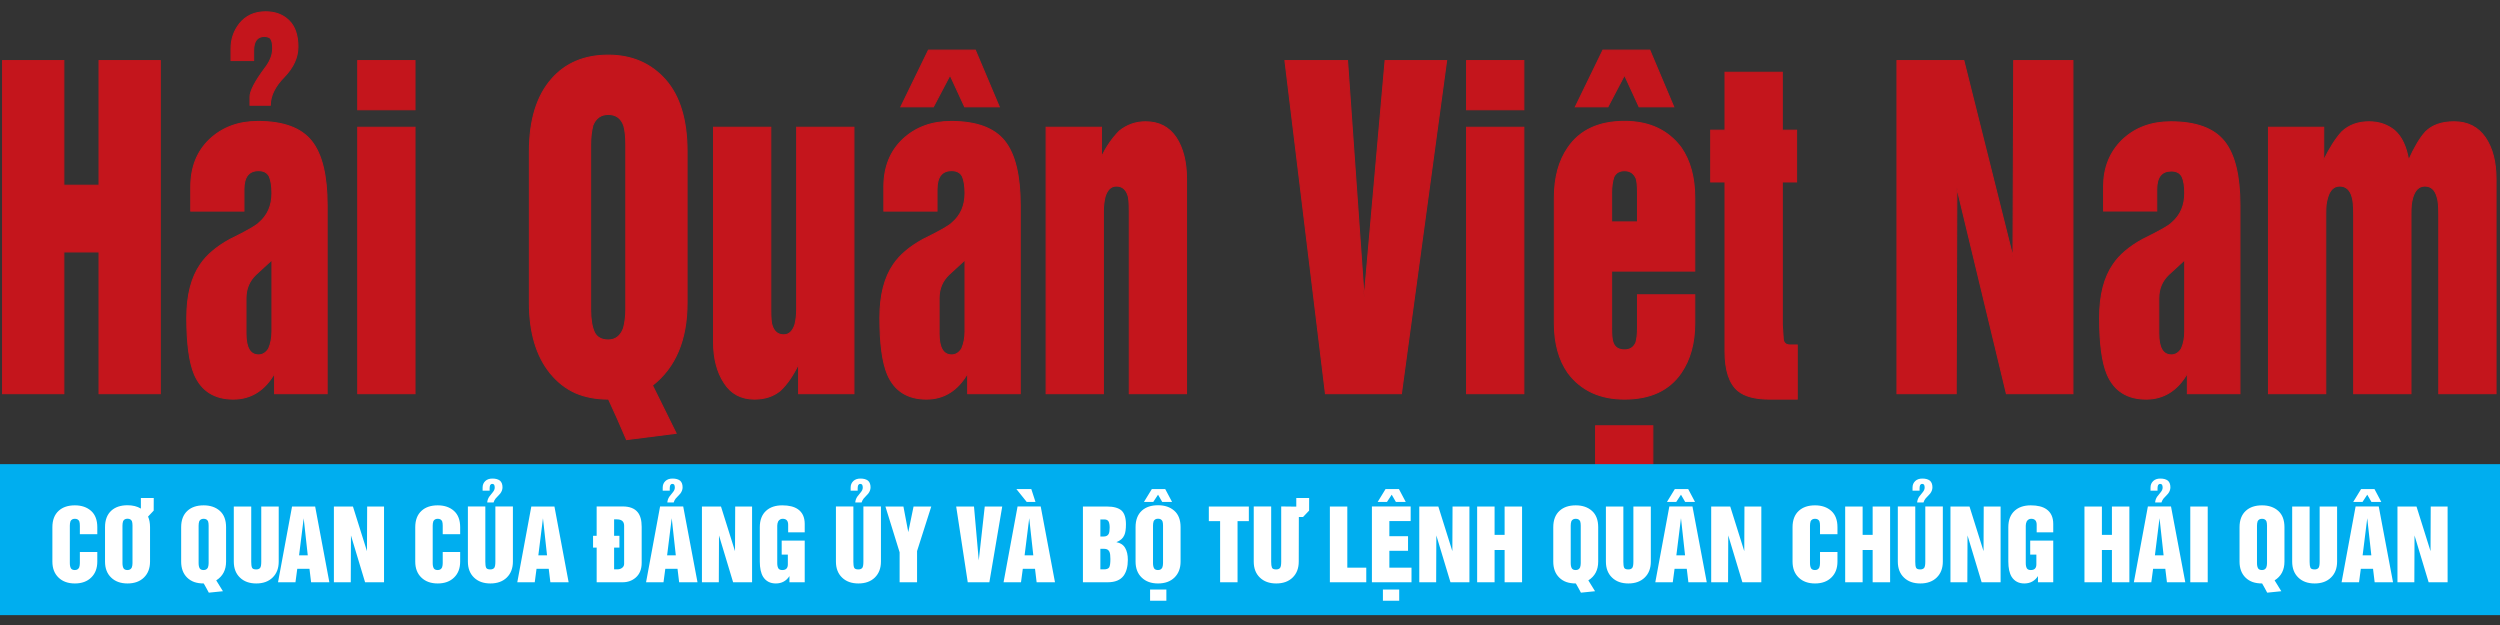 <svg width="212" height="53" viewBox="0 0 212 53" fill="none" xmlns="http://www.w3.org/2000/svg">
<rect x="0" y="0" width="212" height="53" fill="#333333" stroke="none"/>
<path d="M0.219 33.384V5.137H5.414V15.707H8.399V5.137H13.593V33.384H8.399V21.364H5.414V33.384H0.219Z" fill="#C4151C"/>
<path d="M0.219 33.384V5.137H5.414V15.707H8.399V5.137H13.593V33.384H8.399V21.364H5.414V33.384H0.219Z" stroke="#C4151C" stroke-width="0.088" stroke-miterlimit="2.613"/>
<path d="M21.199 8.925V8.218C21.199 7.723 21.631 6.898 22.496 5.737C22.684 5.5 22.838 5.238 22.952 4.959C23.063 4.692 23.12 4.406 23.121 4.117C23.121 3.734 23.074 3.475 22.976 3.327C22.924 3.192 22.746 3.109 22.44 3.086C21.82 3.086 21.509 3.486 21.509 4.288V5.136H19.591V4.117C19.591 3.333 19.826 2.638 20.297 2.025C20.842 1.342 21.584 1 22.52 1C23.333 1 23.996 1.247 24.499 1.742C25.007 2.237 25.265 2.98 25.265 3.97C25.265 4.865 24.88 5.713 24.108 6.515C23.319 7.316 22.924 8.118 22.924 8.925L21.199 8.925ZM23.061 22.035L21.706 23.279C21.143 23.814 20.86 24.486 20.86 25.288V28.293C20.86 29.495 21.218 30.096 21.928 30.096C22.27 30.096 22.553 29.919 22.779 29.572C22.966 29.141 23.061 28.658 23.061 28.116V22.035ZM27.742 33.384H23.286V31.651C22.445 33.113 21.274 33.843 19.788 33.843C18.191 33.843 17.091 33.148 16.489 31.763C16.056 30.744 15.84 29.141 15.84 26.955C15.84 25.04 16.226 23.532 16.997 22.418C17.537 21.623 18.374 20.916 19.502 20.297C20.936 19.596 21.758 19.124 21.965 18.889C22.694 18.276 23.061 17.439 23.061 16.379C23.061 15.784 22.985 15.312 22.84 14.964C22.67 14.634 22.365 14.47 21.928 14.47C21.101 14.47 20.686 15 20.686 16.061V17.899H16.178V15.842C16.178 14.175 16.714 12.832 17.781 11.818C18.858 10.805 20.221 10.298 21.876 10.298C24.02 10.298 25.533 10.852 26.421 11.966C27.3 13.067 27.742 14.882 27.742 17.41V33.384Z" fill="#C4151C"/>
<path d="M21.199 8.925V8.218C21.199 7.723 21.631 6.898 22.496 5.737C22.684 5.5 22.838 5.238 22.952 4.959C23.063 4.692 23.12 4.406 23.121 4.117C23.121 3.734 23.074 3.475 22.976 3.327C22.924 3.192 22.746 3.109 22.44 3.086C21.82 3.086 21.509 3.486 21.509 4.288V5.136H19.591V4.117C19.591 3.333 19.826 2.638 20.297 2.025C20.842 1.342 21.584 1 22.52 1C23.333 1 23.996 1.247 24.499 1.742C25.007 2.237 25.265 2.98 25.265 3.97C25.265 4.865 24.88 5.713 24.108 6.515C23.319 7.316 22.924 8.118 22.924 8.925L21.199 8.925ZM23.061 22.035L21.706 23.279C21.143 23.814 20.86 24.486 20.86 25.288V28.293C20.86 29.495 21.218 30.096 21.928 30.096C22.27 30.096 22.553 29.919 22.779 29.572C22.966 29.141 23.061 28.658 23.061 28.116V22.035ZM27.742 33.384H23.286V31.651C22.445 33.113 21.274 33.843 19.788 33.843C18.191 33.843 17.091 33.148 16.489 31.763C16.056 30.744 15.84 29.141 15.84 26.955C15.84 25.04 16.226 23.532 16.997 22.418C17.537 21.623 18.374 20.916 19.502 20.297C20.936 19.596 21.758 19.124 21.965 18.889C22.694 18.276 23.061 17.439 23.061 16.379C23.061 15.784 22.985 15.312 22.84 14.964C22.67 14.634 22.365 14.47 21.928 14.47C21.101 14.47 20.686 15 20.686 16.061V17.899H16.178V15.842C16.178 14.175 16.714 12.832 17.781 11.818C18.858 10.805 20.221 10.298 21.876 10.298C24.02 10.298 25.533 10.852 26.421 11.966C27.3 13.067 27.742 14.882 27.742 17.41V33.384Z" stroke="#C4151C" stroke-width="0.088" stroke-miterlimit="2.613"/>
<path d="M30.337 9.308V5.137H35.193V9.308H30.337ZM30.337 33.384V10.793H35.193V33.384H30.337Z" fill="#C4151C"/>
<path d="M30.337 9.308V5.137H35.193V9.308H30.337ZM30.337 33.384V10.793H35.193V33.384H30.337Z" stroke="#C4151C" stroke-width="0.088" stroke-miterlimit="2.613"/>
<path d="M44.891 25.678V12.844C44.891 10.181 45.52 8.131 46.78 6.699C47.965 5.349 49.563 4.678 51.58 4.678C53.573 4.678 55.19 5.373 56.431 6.769C57.653 8.154 58.264 10.181 58.264 12.844V25.678C58.264 28.812 57.286 31.146 55.326 32.678L57.334 36.743L53.127 37.279L52.36 35.512L51.603 33.844C50.551 33.844 49.615 33.667 48.811 33.32C48.003 32.96 47.288 32.407 46.668 31.652C45.483 30.191 44.891 28.199 44.891 25.678ZM50.085 12.284V26.249C50.085 27.092 50.198 27.752 50.424 28.223C50.644 28.624 51.03 28.83 51.58 28.83C52.196 28.83 52.628 28.494 52.873 27.834C53.004 27.339 53.07 26.809 53.07 26.249V12.284C53.07 11.601 53.013 11.053 52.896 10.652C52.675 10.022 52.233 9.704 51.58 9.704C50.959 9.704 50.527 10.01 50.278 10.617C50.151 11.112 50.085 11.666 50.085 12.284Z" fill="#C4151C"/>
<path d="M44.891 25.678V12.844C44.891 10.181 45.52 8.131 46.78 6.699C47.965 5.349 49.563 4.678 51.58 4.678C53.573 4.678 55.19 5.373 56.431 6.769C57.653 8.154 58.264 10.181 58.264 12.844V25.678C58.264 28.812 57.286 31.146 55.326 32.678L57.334 36.743L53.127 37.279L52.36 35.512L51.603 33.844C50.551 33.844 49.615 33.667 48.811 33.32C48.003 32.96 47.288 32.407 46.668 31.652C45.483 30.191 44.891 28.199 44.891 25.678ZM50.085 12.284V26.249C50.085 27.092 50.198 27.752 50.424 28.223C50.644 28.624 51.03 28.83 51.58 28.83C52.196 28.83 52.628 28.494 52.873 27.834C53.004 27.339 53.07 26.809 53.07 26.249V12.284C53.07 11.601 53.013 11.053 52.896 10.652C52.675 10.022 52.233 9.704 51.58 9.704C50.959 9.704 50.527 10.01 50.278 10.617C50.151 11.112 50.085 11.666 50.085 12.284Z" stroke="#C4151C" stroke-width="0.088" stroke-miterlimit="2.613"/>
<path d="M72.413 10.793V33.384H67.722V30.874C67.238 31.864 66.716 32.617 66.152 33.136C65.57 33.608 64.845 33.843 63.981 33.843C62.852 33.843 61.992 33.384 61.409 32.47C60.807 31.551 60.507 30.39 60.507 29V10.793H65.362V26.242C65.362 26.979 65.4 27.432 65.48 27.615C65.649 28.134 65.974 28.393 66.463 28.393C66.909 28.393 67.224 28.099 67.412 27.515C67.511 27.109 67.558 26.69 67.558 26.242V10.793H72.413Z" fill="#C4151C"/>
<path d="M72.413 10.793V33.384H67.722V30.874C67.238 31.864 66.716 32.617 66.152 33.136C65.57 33.608 64.845 33.843 63.981 33.843C62.852 33.843 61.992 33.384 61.409 32.47C60.807 31.551 60.507 30.39 60.507 29V10.793H65.362V26.242C65.362 26.979 65.4 27.432 65.48 27.615C65.649 28.134 65.974 28.393 66.463 28.393C66.909 28.393 67.224 28.099 67.412 27.515C67.511 27.109 67.558 26.69 67.558 26.242V10.793H72.413Z" stroke="#C4151C" stroke-width="0.088" stroke-miterlimit="2.613"/>
<path d="M81.834 22.035L80.48 23.279C79.916 23.814 79.634 24.486 79.634 25.288V28.292C79.634 29.494 79.992 30.096 80.701 30.096C81.044 30.096 81.326 29.919 81.552 29.571C81.74 29.141 81.834 28.658 81.834 28.116L81.834 22.035ZM76.391 9.06L78.731 4.252H82.708L84.739 9.06H81.806L80.565 6.373L79.15 9.06H76.391ZM86.516 33.383H82.059V31.651C81.218 33.112 80.047 33.843 78.562 33.843C76.964 33.843 75.864 33.148 75.262 31.763C74.83 30.743 74.614 29.141 74.614 26.955C74.614 25.04 74.999 23.532 75.77 22.418C76.311 21.623 77.147 20.916 78.275 20.296C79.709 19.596 80.532 19.124 80.739 18.888C81.467 18.276 81.834 17.439 81.834 16.378C81.834 15.784 81.759 15.312 81.613 14.964C81.444 14.634 81.138 14.469 80.701 14.469C79.874 14.469 79.46 14.999 79.46 16.06V17.898H74.952V15.842C74.952 14.175 75.488 12.831 76.555 11.818C77.632 10.805 78.995 10.298 80.65 10.298C82.793 10.298 84.307 10.852 85.195 11.965C86.074 13.067 86.516 14.882 86.516 17.41V33.383Z" fill="#C4151C"/>
<path d="M81.834 22.035L80.48 23.279C79.916 23.814 79.634 24.486 79.634 25.288V28.292C79.634 29.494 79.992 30.096 80.701 30.096C81.044 30.096 81.326 29.919 81.552 29.571C81.74 29.141 81.834 28.658 81.834 28.116L81.834 22.035ZM76.391 9.06L78.731 4.252H82.708L84.739 9.06H81.806L80.565 6.373L79.15 9.06H76.391ZM86.516 33.383H82.059V31.651C81.218 33.112 80.047 33.843 78.562 33.843C76.964 33.843 75.864 33.148 75.262 31.763C74.83 30.743 74.614 29.141 74.614 26.955C74.614 25.04 74.999 23.532 75.77 22.418C76.311 21.623 77.147 20.916 78.275 20.296C79.709 19.596 80.532 19.124 80.739 18.888C81.467 18.276 81.834 17.439 81.834 16.378C81.834 15.784 81.759 15.312 81.613 14.964C81.444 14.634 81.138 14.469 80.701 14.469C79.874 14.469 79.46 14.999 79.46 16.06V17.898H74.952V15.842C74.952 14.175 75.488 12.831 76.555 11.818C77.632 10.805 78.995 10.298 80.65 10.298C82.793 10.298 84.307 10.852 85.195 11.965C86.074 13.067 86.516 14.882 86.516 17.41V33.383Z" stroke="#C4151C" stroke-width="0.088" stroke-miterlimit="2.613"/>
<path d="M88.711 33.384V10.793H93.403V13.297C93.831 12.431 94.338 11.701 94.921 11.112C95.574 10.587 96.317 10.328 97.144 10.328C98.277 10.328 99.142 10.775 99.744 11.677C100.327 12.572 100.618 13.74 100.618 15.177V33.384H95.762V17.935C95.762 17.204 95.725 16.744 95.645 16.556C95.476 16.037 95.151 15.778 94.667 15.778C94.216 15.778 93.901 16.073 93.713 16.668C93.614 17.062 93.567 17.487 93.567 17.935V33.384H88.711Z" fill="#C4151C"/>
<path d="M88.711 33.384V10.793H93.403V13.297C93.831 12.431 94.338 11.701 94.921 11.112C95.574 10.587 96.317 10.328 97.144 10.328C98.277 10.328 99.142 10.775 99.744 11.677C100.327 12.572 100.618 13.74 100.618 15.177V33.384H95.762V17.935C95.762 17.204 95.725 16.744 95.645 16.556C95.476 16.037 95.151 15.778 94.667 15.778C94.216 15.778 93.901 16.073 93.713 16.668C93.614 17.062 93.567 17.487 93.567 17.935V33.384H88.711Z" stroke="#C4151C" stroke-width="0.088" stroke-miterlimit="2.613"/>
<path d="M112.398 33.384L108.962 5.137H114.27L115.68 25.218L117.457 5.137H122.674L118.839 33.384H112.398Z" fill="#C4151C"/>
<path d="M112.398 33.384L108.962 5.137H114.27L115.68 25.218L117.457 5.137H122.674L118.839 33.384H112.398Z" stroke="#C4151C" stroke-width="0.088" stroke-miterlimit="2.613"/>
<path d="M124.367 9.308V5.137H129.222V9.308H124.367ZM124.367 33.384V10.793H129.222V33.384H124.367Z" fill="#C4151C"/>
<path d="M124.367 9.308V5.137H129.222V9.308H124.367ZM124.367 33.384V10.793H129.222V33.384H124.367Z" stroke="#C4151C" stroke-width="0.088" stroke-miterlimit="2.613"/>
<path d="M135.305 36.106H140.161V40.277H135.305V36.106ZM136.664 18.818H138.859V16.349C138.859 15.754 138.821 15.353 138.746 15.141C138.558 14.693 138.229 14.475 137.759 14.475C137.326 14.475 137.026 14.652 136.856 14.999C136.73 15.383 136.664 15.83 136.664 16.349V18.818ZM133.59 9.06L135.926 4.252H139.903L141.933 9.06H138.996L137.759 6.373L136.349 9.06H133.59ZM131.808 16.767C131.808 15.047 132.193 13.633 132.964 12.519C133.98 11.034 135.578 10.291 137.764 10.291C139.851 10.291 141.449 11.034 142.559 12.519C143.33 13.633 143.715 15.047 143.715 16.767V22.989H136.664V27.833C136.664 28.422 136.701 28.822 136.781 29.035C136.927 29.459 137.256 29.671 137.764 29.671C138.215 29.671 138.53 29.471 138.718 29.07C138.812 28.764 138.859 28.352 138.859 27.833V24.999H143.715V27.409C143.715 29.088 143.33 30.49 142.559 31.616C141.543 33.101 139.945 33.843 137.764 33.843C135.672 33.843 134.073 33.101 132.964 31.616C132.193 30.514 131.808 29.111 131.808 27.415V16.767Z" fill="#C4151C"/>
<path d="M135.305 36.106H140.161V40.277H135.305V36.106ZM136.664 18.818H138.859V16.349C138.859 15.754 138.821 15.353 138.746 15.141C138.558 14.693 138.229 14.475 137.759 14.475C137.326 14.475 137.026 14.652 136.856 14.999C136.73 15.383 136.664 15.83 136.664 16.349V18.818ZM133.59 9.06L135.926 4.252H139.903L141.933 9.06H138.996L137.759 6.373L136.349 9.06H133.59ZM131.808 16.767C131.808 15.047 132.193 13.633 132.964 12.519C133.98 11.034 135.578 10.291 137.764 10.291C139.851 10.291 141.449 11.034 142.559 12.519C143.33 13.633 143.715 15.047 143.715 16.767V22.989H136.664V27.833C136.664 28.422 136.701 28.822 136.781 29.035C136.927 29.459 137.256 29.671 137.764 29.671C138.215 29.671 138.53 29.471 138.718 29.07C138.812 28.764 138.859 28.352 138.859 27.833V24.999H143.715V27.409C143.715 29.088 143.33 30.49 142.559 31.616C141.543 33.101 139.945 33.843 137.764 33.843C135.672 33.843 134.073 33.101 132.964 31.616C132.193 30.514 131.808 29.111 131.808 27.415V16.767Z" stroke="#C4151C" stroke-width="0.088" stroke-miterlimit="2.613"/>
<path d="M146.281 29.778V15.431H145.069V11.041H146.281V6.127H151.138V11.041H152.35V15.431H151.138V27.522L151.222 28.794C151.274 29.101 151.462 29.254 151.786 29.254H152.406V33.844H150.061C148.843 33.844 147.95 33.608 147.382 33.137C146.648 32.524 146.281 31.41 146.281 29.778Z" fill="#C4151C"/>
<path d="M146.281 29.778V15.431H145.069V11.041H146.281V6.127H151.138V11.041H152.35V15.431H151.138V27.522L151.222 28.794C151.274 29.101 151.462 29.254 151.786 29.254H152.406V33.844H150.061C148.843 33.844 147.95 33.608 147.382 33.137C146.648 32.524 146.281 31.41 146.281 29.778Z" stroke="#C4151C" stroke-width="0.088" stroke-miterlimit="2.613"/>
<path d="M160.863 33.384V5.137H166.533L170.702 21.794L170.763 5.137H175.783V33.384H170.143L165.94 15.925L165.884 33.384H160.863Z" fill="#C4151C"/>
<path d="M160.863 33.384V5.137H166.533L170.702 21.794L170.763 5.137H175.783V33.384H170.143L165.94 15.925L165.884 33.384H160.863Z" stroke="#C4151C" stroke-width="0.088" stroke-miterlimit="2.613"/>
<path d="M185.265 28.116V22.036L183.911 23.279C183.347 23.815 183.065 24.487 183.065 25.289V28.293C183.065 29.495 183.422 30.096 184.132 30.096C184.475 30.096 184.758 29.919 184.983 29.572C185.171 29.141 185.265 28.658 185.265 28.116ZM189.947 17.404V33.384H185.491V31.652C184.649 33.113 183.478 33.844 181.993 33.844C180.395 33.844 179.295 33.148 178.693 31.764C178.261 30.744 178.045 29.141 178.045 26.95C178.045 25.041 178.43 23.532 179.201 22.419C179.742 21.617 180.578 20.91 181.706 20.292C183.14 19.59 183.963 19.125 184.17 18.889C184.898 18.271 185.265 17.434 185.265 16.373C185.265 15.778 185.19 15.319 185.044 14.995C184.875 14.665 184.569 14.5 184.132 14.5C183.305 14.5 182.891 15.018 182.891 16.055V17.893H178.383V15.837C178.383 14.217 178.919 12.891 179.986 11.854C181.062 10.835 182.426 10.328 184.08 10.328C186.224 10.328 187.737 10.882 188.626 11.995C189.505 13.097 189.947 14.9 189.947 17.404Z" fill="#C4151C"/>
<path d="M185.265 28.116V22.036L183.911 23.279C183.347 23.815 183.065 24.487 183.065 25.289V28.293C183.065 29.495 183.422 30.096 184.132 30.096C184.475 30.096 184.758 29.919 184.983 29.572C185.171 29.141 185.265 28.658 185.265 28.116ZM189.947 17.404V33.384H185.491V31.652C184.649 33.113 183.478 33.844 181.993 33.844C180.395 33.844 179.295 33.148 178.693 31.764C178.261 30.744 178.045 29.141 178.045 26.95C178.045 25.041 178.43 23.532 179.201 22.419C179.742 21.617 180.578 20.91 181.706 20.292C183.14 19.59 183.963 19.125 184.17 18.889C184.898 18.271 185.265 17.434 185.265 16.373C185.265 15.778 185.19 15.319 185.044 14.995C184.875 14.665 184.569 14.5 184.132 14.5C183.305 14.5 182.891 15.018 182.891 16.055V17.893H178.383V15.837C178.383 14.217 178.919 12.891 179.986 11.854C181.062 10.835 182.426 10.328 184.08 10.328C186.224 10.328 187.737 10.882 188.626 11.995C189.505 13.097 189.947 14.9 189.947 17.404Z" stroke="#C4151C" stroke-width="0.088" stroke-miterlimit="2.613"/>
<path d="M192.368 33.384V10.793H197.05V13.586C197.543 12.572 198.051 11.772 198.582 11.182C199.184 10.611 199.955 10.328 200.895 10.328C201.741 10.328 202.465 10.575 203.067 11.07C203.663 11.595 204.059 12.431 204.252 13.586C204.735 12.502 205.21 11.701 205.685 11.182C206.249 10.611 207.058 10.328 208.111 10.328C209.258 10.328 210.141 10.775 210.762 11.677C211.364 12.572 211.664 13.74 211.664 15.177V33.384H206.809V18.218C206.809 17.463 206.761 16.957 206.663 16.697C206.494 16.085 206.15 15.778 205.628 15.778C205.121 15.778 204.773 16.12 204.585 16.803C204.533 17.015 204.496 17.204 204.477 17.375C204.458 17.557 204.449 17.84 204.449 18.218V33.384H199.593V18.218C199.593 17.463 199.546 16.957 199.457 16.697C199.287 16.085 198.935 15.778 198.408 15.778C197.901 15.778 197.553 16.12 197.369 16.803C197.314 16.99 197.275 17.182 197.252 17.375C197.233 17.557 197.224 17.84 197.224 18.218V33.384H192.368Z" fill="#C4151C"/>
<path d="M192.368 33.384V10.793H197.05V13.586C197.543 12.572 198.051 11.772 198.582 11.182C199.184 10.611 199.955 10.328 200.895 10.328C201.741 10.328 202.465 10.575 203.067 11.07C203.663 11.595 204.059 12.431 204.252 13.586C204.735 12.502 205.21 11.701 205.685 11.182C206.249 10.611 207.058 10.328 208.111 10.328C209.258 10.328 210.141 10.775 210.762 11.677C211.364 12.572 211.664 13.74 211.664 15.177V33.384H206.809V18.218C206.809 17.463 206.761 16.957 206.663 16.697C206.494 16.085 206.15 15.778 205.628 15.778C205.121 15.778 204.773 16.12 204.585 16.803C204.533 17.015 204.496 17.204 204.477 17.375C204.458 17.557 204.449 17.84 204.449 18.218V33.384H199.593V18.218C199.593 17.463 199.546 16.957 199.457 16.697C199.287 16.085 198.935 15.778 198.408 15.778C197.901 15.778 197.553 16.12 197.369 16.803C197.314 16.99 197.275 17.182 197.252 17.375C197.233 17.557 197.224 17.84 197.224 18.218V33.384H192.368Z" stroke="#C4151C" stroke-width="0.088" stroke-miterlimit="2.613"/>
<path fill-rule="evenodd" clip-rule="evenodd" d="M0 39.359H212V52.163H0V39.359Z" fill="#00AEEF"/>
<path d="M4.442 47.622V44.708C4.442 44.1 4.622 43.636 4.979 43.312C5.317 43.005 5.773 42.853 6.349 42.853C6.917 42.853 7.377 43.011 7.729 43.327C8.077 43.641 8.251 44.1 8.251 44.708V45.3H6.772V44.578C6.772 44.424 6.757 44.301 6.725 44.21C6.659 44.066 6.535 43.993 6.349 43.993C6.171 43.993 6.046 44.063 5.977 44.202C5.939 44.315 5.922 44.439 5.922 44.578V47.752C5.922 47.946 5.954 48.096 6.02 48.203C6.082 48.294 6.192 48.34 6.349 48.34C6.524 48.34 6.648 48.264 6.717 48.113C6.755 48.001 6.772 47.88 6.772 47.752V46.81H8.251V47.622C8.251 48.189 8.08 48.639 7.737 48.971C7.395 49.309 6.931 49.477 6.349 49.477C5.768 49.477 5.307 49.311 4.964 48.979C4.617 48.647 4.442 48.195 4.442 47.622ZM10.386 47.752C10.386 47.946 10.418 48.096 10.483 48.203C10.546 48.294 10.656 48.34 10.813 48.34C10.988 48.34 11.111 48.264 11.181 48.113C11.218 48.001 11.236 47.88 11.236 47.752V44.57C11.236 44.416 11.221 44.293 11.189 44.202C11.123 44.058 10.999 43.987 10.813 43.987C10.635 43.987 10.51 44.055 10.441 44.194C10.403 44.307 10.385 44.433 10.385 44.57L10.386 47.752ZM12.555 43.806C12.667 44.056 12.723 44.355 12.723 44.7V47.622C12.723 48.184 12.552 48.634 12.209 48.971C11.866 49.309 11.4 49.477 10.813 49.477C10.232 49.477 9.771 49.311 9.428 48.979C9.08 48.647 8.906 48.195 8.906 47.622V44.7C8.906 44.094 9.086 43.627 9.443 43.3C9.78 42.996 10.237 42.845 10.813 42.845C11.255 42.845 11.632 42.938 11.947 43.127V42.233H13.037L13.033 43.3L12.555 43.806ZM16.842 44.578V47.752C16.842 47.946 16.874 48.096 16.939 48.203C17.002 48.294 17.112 48.34 17.269 48.34C17.444 48.34 17.567 48.264 17.637 48.113C17.674 48.001 17.692 47.88 17.692 47.752V44.578C17.692 44.424 17.677 44.301 17.645 44.21C17.579 44.066 17.455 43.993 17.269 43.993C17.091 43.993 16.966 44.063 16.896 44.202C16.859 44.315 16.842 44.439 16.842 44.578ZM15.362 47.622V44.708C15.362 44.1 15.541 43.636 15.899 43.312C16.236 43.005 16.693 42.853 17.269 42.853C17.836 42.853 18.297 43.011 18.649 43.327C18.997 43.641 19.171 44.1 19.171 44.708V47.622C19.171 48.337 18.893 48.867 18.336 49.215L18.905 50.136L17.708 50.258L17.492 49.858L17.277 49.477C16.975 49.477 16.71 49.438 16.48 49.359C16.251 49.279 16.042 49.15 15.868 48.979C15.531 48.647 15.362 48.195 15.362 47.622ZM19.826 47.622V42.954H21.305V47.638C21.305 47.862 21.325 48.026 21.367 48.128C21.407 48.235 21.529 48.288 21.732 48.288C21.87 48.288 21.979 48.247 22.054 48.164C22.122 48.082 22.155 47.907 22.155 47.638V42.954H23.635V47.622C23.635 48.189 23.463 48.639 23.121 48.971C22.778 49.309 22.315 49.477 21.732 49.477C21.151 49.477 20.691 49.311 20.348 48.979C20 48.647 19.826 48.195 19.826 47.622ZM23.576 49.376L24.765 42.954H26.726L27.93 49.376H26.381L26.243 48.233H25.208L25.055 49.376H23.576ZM25.361 47.093H26.098L25.753 43.95L25.361 47.093ZM28.314 49.376V42.954H29.93L31.119 46.739L31.135 42.954H32.566V49.376H30.959L29.761 45.406L29.745 49.376H28.314ZM35.213 47.622V44.708C35.213 44.1 35.393 43.636 35.75 43.312C36.087 43.005 36.544 42.853 37.12 42.853C37.687 42.853 38.148 43.011 38.5 43.327C38.848 43.641 39.022 44.1 39.022 44.708V45.3H37.543V44.578C37.543 44.424 37.528 44.301 37.496 44.21C37.43 44.066 37.306 43.993 37.12 43.993C36.942 43.993 36.817 44.063 36.748 44.202C36.71 44.315 36.693 44.439 36.693 44.578V47.752C36.693 47.946 36.725 48.096 36.79 48.203C36.853 48.294 36.963 48.34 37.12 48.34C37.295 48.34 37.418 48.264 37.488 48.113C37.526 48.001 37.543 47.88 37.543 47.752V46.81H39.022V47.622C39.022 48.189 38.851 48.639 38.508 48.971C38.165 49.309 37.702 49.477 37.12 49.477C36.539 49.477 36.078 49.311 35.735 48.979C35.387 48.647 35.213 48.195 35.213 47.622ZM39.677 42.947H41.156V47.638C41.156 47.862 41.176 48.026 41.218 48.128C41.258 48.235 41.38 48.288 41.584 48.288C41.721 48.288 41.83 48.247 41.905 48.164C41.973 48.082 42.007 47.907 42.007 47.638V42.947H43.494V47.622C43.494 48.184 43.323 48.634 42.98 48.971C42.637 49.309 42.171 49.477 41.583 49.477C41.002 49.477 40.542 49.311 40.199 48.979C39.851 48.647 39.677 48.195 39.677 47.622V42.947ZM41.317 42.609C41.325 42.45 41.379 42.29 41.478 42.131L41.783 41.747C41.895 41.616 41.952 41.483 41.952 41.35C41.952 41.258 41.94 41.184 41.913 41.127C41.882 41.067 41.823 41.036 41.736 41.036C41.665 41.036 41.61 41.069 41.567 41.135C41.537 41.216 41.521 41.303 41.52 41.389V41.609H40.925V41.343C40.925 41.123 40.998 40.941 41.148 40.797C41.294 40.653 41.498 40.582 41.76 40.582C42.032 40.582 42.243 40.641 42.395 40.757C42.539 40.881 42.612 41.071 42.612 41.326C42.612 41.515 42.545 41.694 42.411 41.865L42.027 42.276C41.944 42.386 41.886 42.496 41.854 42.609H41.317ZM43.866 49.376L45.055 42.954H47.017L48.22 49.376H46.671L46.533 48.233H45.498L45.346 49.376H43.866ZM45.651 47.093H46.389L46.043 43.95L45.651 47.093ZM50.597 46.434H50.291V45.438H50.596V42.947H52.798C53.388 42.947 53.814 43.11 54.076 43.437C54.301 43.712 54.414 44.122 54.414 44.668V47.729C54.414 48.275 54.242 48.694 53.9 48.987C53.598 49.246 53.231 49.376 52.798 49.376H50.597V46.434ZM52.076 45.438H52.527V46.434H52.076V48.282H52.343C52.518 48.282 52.658 48.235 52.766 48.144C52.873 48.061 52.926 47.948 52.926 47.806V44.586C52.926 44.222 52.72 44.041 52.306 44.041H52.076V45.438ZM55.975 42.947H57.936L59.148 49.376H57.591L57.453 48.233H56.418L56.265 49.376H54.786L55.975 42.947ZM56.571 47.093H57.308L56.963 43.942L56.571 47.093ZM56.591 42.609C56.599 42.45 56.652 42.29 56.751 42.131L57.056 41.747C57.169 41.616 57.225 41.483 57.225 41.35C57.225 41.258 57.213 41.184 57.186 41.127C57.156 41.067 57.097 41.036 57.01 41.036C56.939 41.036 56.883 41.069 56.841 41.135C56.811 41.216 56.795 41.303 56.794 41.389V41.609H56.198V41.343C56.198 41.123 56.272 40.941 56.422 40.797C56.568 40.653 56.772 40.582 57.034 40.582C57.306 40.582 57.517 40.641 57.669 40.757C57.813 40.881 57.884 41.071 57.884 41.326C57.884 41.515 57.818 41.694 57.684 41.865L57.3 42.276C57.222 42.375 57.163 42.488 57.128 42.609H56.591ZM59.524 49.376V42.954H61.14L62.329 46.739L62.345 42.954H63.776V49.376H62.168L60.971 45.406L60.955 49.376H59.524ZM64.431 47.622V44.708C64.431 44.1 64.61 43.636 64.968 43.312C65.305 43.005 65.762 42.853 66.338 42.853C66.905 42.853 67.347 42.962 67.663 43.182C68.047 43.448 68.24 43.864 68.24 44.426V45.139H66.836V44.499C66.836 44.162 66.68 43.993 66.368 43.993C66.212 43.993 66.086 44.066 65.992 44.21C65.938 44.325 65.91 44.451 65.91 44.578V47.752C65.91 47.946 65.942 48.096 66.008 48.203C66.071 48.294 66.181 48.34 66.338 48.34C66.651 48.34 66.809 48.179 66.809 47.857V47.03H66.287V45.841H68.24V49.376H66.945V48.853C66.674 49.27 66.288 49.477 65.788 49.477C65.312 49.477 64.954 49.29 64.713 48.916C64.525 48.606 64.431 48.175 64.431 47.622H64.431ZM70.887 42.947H72.366V47.638C72.366 47.862 72.386 48.026 72.428 48.128C72.468 48.235 72.59 48.288 72.793 48.288C72.931 48.288 73.04 48.247 73.115 48.164C73.183 48.082 73.216 47.907 73.216 47.638V42.947H74.704V47.622C74.704 48.184 74.532 48.634 74.19 48.971C73.847 49.309 73.381 49.477 72.793 49.477C72.212 49.477 71.752 49.311 71.409 48.979C71.061 48.647 70.887 48.195 70.887 47.622V42.947ZM72.527 42.609C72.535 42.45 72.588 42.29 72.688 42.131L72.993 41.747C73.105 41.616 73.162 41.483 73.162 41.35C73.162 41.258 73.15 41.184 73.123 41.127C73.092 41.067 73.033 41.036 72.946 41.036C72.875 41.036 72.82 41.069 72.777 41.135C72.747 41.216 72.731 41.303 72.731 41.389V41.609H72.135V41.343C72.135 41.123 72.208 40.941 72.358 40.797C72.504 40.653 72.708 40.582 72.97 40.582C73.242 40.582 73.453 40.641 73.605 40.757C73.749 40.881 73.822 41.071 73.822 41.326C73.822 41.515 73.755 41.694 73.621 41.865L73.237 42.276C73.153 42.386 73.096 42.496 73.064 42.609H72.527ZM76.288 46.837L75.084 42.954H76.611L77.022 45.123L77.469 42.954H78.971L77.767 46.731V49.376H76.288V46.837ZM82.065 49.376L81.085 42.954H82.595L82.999 47.52L83.506 42.954H84.988L83.898 49.376L82.065 49.376ZM86.29 42.947H88.252L89.463 49.376H87.906L87.769 48.233H86.734L86.581 49.376H85.102L86.29 42.947ZM87.455 41.472L87.808 42.562H87.063L86.189 41.472H87.455ZM86.886 47.093H87.624L87.278 43.942L86.886 47.093ZM91.832 49.376V42.954H93.879C94.436 42.954 94.844 43.067 95.104 43.292C95.354 43.522 95.48 43.913 95.48 44.465C95.48 44.878 95.435 45.184 95.342 45.383C95.23 45.65 95.005 45.846 94.668 45.975C95.016 46.041 95.265 46.204 95.415 46.468C95.566 46.73 95.641 47.063 95.641 47.469C95.641 48.045 95.52 48.497 95.279 48.827C95.005 49.192 94.555 49.376 93.931 49.376H91.832ZM93.311 46.54V48.282H93.617C93.836 48.282 93.985 48.225 94.06 48.113C94.128 47.99 94.161 47.754 94.161 47.406C94.161 47.126 94.136 46.925 94.084 46.802C94.008 46.627 93.863 46.54 93.649 46.54H93.311ZM93.311 44.048V45.497H93.586C93.794 45.497 93.938 45.423 94.017 45.276C94.072 45.16 94.1 44.983 94.1 44.747C94.1 44.506 94.068 44.33 94.004 44.217C93.939 44.105 93.817 44.048 93.641 44.048L93.311 44.048ZM96.296 44.7C96.296 44.094 96.475 43.627 96.832 43.3C97.17 42.996 97.626 42.845 98.202 42.845C98.77 42.845 99.23 43 99.582 43.312C99.936 43.625 100.113 44.088 100.113 44.7V47.622C100.113 48.184 99.941 48.634 99.599 48.971C99.256 49.309 98.79 49.477 98.202 49.477C97.621 49.477 97.16 49.311 96.818 48.979C96.47 48.647 96.296 48.195 96.296 47.622V44.7ZM97.009 42.562L97.676 41.472H98.81L99.391 42.562H98.555L98.202 41.95L97.798 42.562H97.009ZM97.775 47.752C97.775 47.946 97.807 48.096 97.873 48.203C97.936 48.294 98.045 48.34 98.202 48.34C98.377 48.34 98.501 48.264 98.57 48.113C98.608 48.001 98.625 47.88 98.625 47.752V44.57C98.625 44.416 98.611 44.293 98.578 44.202C98.513 44.058 98.388 43.987 98.202 43.987C98.024 43.987 97.899 44.055 97.83 44.194C97.792 44.307 97.775 44.433 97.775 44.57V47.752ZM97.527 49.991H98.908V50.941H97.527L97.527 49.991ZM102.509 44.194V42.954H105.902V44.194H104.944V49.376H103.465V44.194L102.509 44.194ZM109.925 42.233H111.016L111.012 43.3L110.498 43.841H110.142L110.134 47.622C110.134 48.184 109.963 48.634 109.62 48.971C109.277 49.309 108.811 49.477 108.223 49.477C107.642 49.477 107.182 49.311 106.839 48.979C106.491 48.647 106.317 48.195 106.317 47.622V42.947H107.796V47.638C107.796 47.862 107.817 48.026 107.858 48.128C107.898 48.235 108.02 48.288 108.223 48.288C108.361 48.288 108.47 48.247 108.545 48.164C108.613 48.082 108.646 47.907 108.646 47.638V42.947L109.925 42.962V42.233ZM112.773 49.376V42.954H114.252V48.136H115.86V49.376H112.773ZM116.338 42.947H119.625V44.186H117.817V45.469H119.401V46.709H117.818V48.136H119.696V49.376H116.338V42.947ZM116.828 42.562L117.495 41.472H118.629L119.206 42.562H118.37L118.017 41.95L117.617 42.562H116.828ZM117.271 49.991H118.653V50.941H117.271L117.271 49.991ZM120.355 49.376V42.954H121.971L123.16 46.739L123.176 42.954H124.607V49.376H122.999L121.802 45.406L121.786 49.376H120.355ZM125.262 49.376V42.954H126.741V45.359H127.591V42.954H129.071V49.376H127.591V46.642H126.741V49.376H125.262ZM133.197 44.578V47.752C133.197 47.946 133.229 48.096 133.295 48.203C133.358 48.294 133.467 48.34 133.624 48.34C133.799 48.34 133.923 48.264 133.992 48.113C134.03 48.001 134.047 47.88 134.047 47.752V44.578C134.047 44.424 134.032 44.301 134 44.21C133.935 44.066 133.81 43.993 133.624 43.993C133.446 43.993 133.321 44.063 133.252 44.202C133.214 44.315 133.197 44.439 133.197 44.578V44.578ZM131.717 47.622V44.708C131.717 44.1 131.897 43.636 132.254 43.312C132.592 43.005 133.048 42.853 133.624 42.853C134.192 42.853 134.652 43.011 135.004 43.327C135.352 43.641 135.527 44.1 135.527 44.708V47.622C135.527 48.337 135.248 48.867 134.691 49.215L135.26 50.136L134.063 50.258L133.848 49.858L133.632 49.477C133.331 49.477 133.066 49.438 132.835 49.359C132.606 49.279 132.397 49.15 132.224 48.979C131.886 48.647 131.717 48.195 131.717 47.622ZM136.181 47.622V42.954H137.661V47.638C137.661 47.862 137.681 48.026 137.722 48.128C137.763 48.235 137.884 48.288 138.088 48.288C138.226 48.288 138.334 48.247 138.409 48.164C138.477 48.082 138.511 47.907 138.511 47.638V42.954H139.99V47.622C139.99 48.189 139.819 48.639 139.476 48.971C139.133 49.309 138.67 49.477 138.088 49.477C137.507 49.477 137.046 49.311 136.703 48.979C136.355 48.647 136.181 48.195 136.181 47.622ZM141.56 42.947H143.521L144.733 49.376H143.175L143.038 48.233H142.003L141.85 49.376H140.37L141.56 42.947ZM141.359 42.562L142.025 41.472H143.159L143.736 42.562H142.901L142.547 41.95L142.147 42.562H141.359ZM142.155 47.093H142.893L142.547 43.942L142.155 47.093ZM145.109 49.376V42.954H146.725L147.914 46.739L147.93 42.954H149.361V49.376H147.753L146.556 45.406L146.54 49.376H145.109ZM152.008 47.622V44.708C152.008 44.1 152.187 43.636 152.545 43.312C152.882 43.005 153.339 42.853 153.914 42.853C154.482 42.853 154.943 43.011 155.295 43.327C155.643 43.641 155.817 44.1 155.817 44.708V45.3H154.337V44.578C154.337 44.424 154.323 44.301 154.29 44.21C154.225 44.066 154.1 43.993 153.914 43.993C153.736 43.993 153.612 44.063 153.542 44.202C153.505 44.315 153.487 44.439 153.487 44.578V47.752C153.487 47.946 153.519 48.096 153.585 48.203C153.648 48.294 153.758 48.34 153.914 48.34C154.09 48.34 154.213 48.264 154.282 48.113C154.32 48.001 154.337 47.88 154.337 47.752V46.81H155.817V47.622C155.817 48.189 155.645 48.639 155.303 48.971C154.96 49.309 154.497 49.477 153.914 49.477C153.333 49.477 152.873 49.311 152.53 48.979C152.182 48.647 152.008 48.195 152.008 47.622ZM156.471 49.376V42.954H157.951V45.359H158.801V42.954H160.281V49.376H158.801V46.642H157.951V49.376H156.471ZM160.935 42.947H162.415V47.638C162.415 47.862 162.435 48.026 162.476 48.128C162.516 48.235 162.638 48.288 162.842 48.288C162.979 48.288 163.088 48.247 163.163 48.164C163.231 48.082 163.265 47.907 163.265 47.638V42.947H164.752V47.622C164.752 48.184 164.581 48.634 164.238 48.971C163.895 49.309 163.429 49.477 162.842 49.477C162.261 49.477 161.8 49.311 161.457 48.979C161.109 48.647 160.935 48.195 160.935 47.622V42.947ZM162.575 42.609C162.583 42.45 162.637 42.29 162.736 42.131L163.041 41.747C163.154 41.616 163.21 41.483 163.21 41.35C163.21 41.258 163.198 41.184 163.171 41.127C163.14 41.067 163.081 41.036 162.994 41.036C162.923 41.036 162.868 41.069 162.826 41.135C162.796 41.216 162.78 41.303 162.779 41.389V41.609H162.183V41.343C162.183 41.123 162.257 40.941 162.407 40.797C162.553 40.653 162.756 40.582 163.019 40.582C163.29 40.582 163.502 40.641 163.653 40.757C163.798 40.881 163.87 41.071 163.87 41.326C163.87 41.515 163.803 41.694 163.669 41.865L163.285 42.276C163.202 42.386 163.144 42.496 163.112 42.609H162.575ZM165.399 49.376V42.954H167.015L168.204 46.739L168.22 42.954H169.651V49.376H168.043L166.846 45.406L166.83 49.376H165.399ZM170.306 47.622V44.708C170.306 44.1 170.485 43.636 170.843 43.312C171.18 43.005 171.637 42.853 172.212 42.853C172.78 42.853 173.222 42.962 173.538 43.182C173.922 43.448 174.115 43.864 174.115 44.426V45.139H172.71V44.499C172.71 44.162 172.555 43.993 172.243 43.993C172.087 43.993 171.96 44.066 171.867 44.21C171.813 44.325 171.785 44.451 171.785 44.578V47.752C171.785 47.946 171.817 48.096 171.883 48.203C171.946 48.294 172.056 48.34 172.212 48.34C172.526 48.34 172.684 48.179 172.684 47.857V47.03H172.161V45.841H174.115V49.376H172.82V48.853C172.548 49.27 172.163 49.477 171.663 49.477C171.187 49.477 170.829 49.29 170.588 48.916C170.399 48.606 170.306 48.175 170.306 47.622H170.306ZM176.762 49.376V42.954H178.241V45.359H179.091V42.954H180.571V49.376H179.091V46.642H178.241V49.376H176.762ZM182.14 42.947H184.101L185.313 49.376H183.756L183.618 48.233H182.583L182.431 49.376H180.951L182.14 42.947ZM182.736 47.093H183.473L183.128 43.942L182.736 47.093ZM182.756 42.609C182.764 42.45 182.817 42.29 182.916 42.131L183.222 41.747C183.334 41.616 183.391 41.483 183.391 41.35C183.391 41.258 183.378 41.184 183.352 41.127C183.321 41.067 183.262 41.036 183.175 41.036C183.104 41.036 183.048 41.069 183.006 41.135C182.976 41.216 182.96 41.303 182.959 41.389V41.609H182.364V41.343C182.364 41.123 182.437 40.941 182.587 40.797C182.733 40.653 182.936 40.582 183.199 40.582C183.471 40.582 183.682 40.641 183.834 40.757C183.978 40.881 184.049 41.071 184.049 41.326C184.049 41.515 183.983 41.694 183.85 41.865L183.465 42.276C183.387 42.375 183.329 42.488 183.293 42.609H182.756ZM185.736 49.376V42.954H187.215V49.376L185.736 49.376ZM191.393 44.578V47.752C191.393 47.946 191.425 48.096 191.49 48.203C191.553 48.294 191.663 48.34 191.82 48.34C191.995 48.34 192.118 48.264 192.188 48.113C192.225 48.001 192.243 47.88 192.243 47.752V44.578C192.243 44.424 192.228 44.301 192.196 44.21C192.13 44.066 192.006 43.993 191.82 43.993C191.642 43.993 191.517 44.063 191.448 44.202C191.41 44.315 191.393 44.439 191.393 44.578V44.578ZM189.913 47.622V44.708C189.913 44.1 190.093 43.636 190.45 43.312C190.788 43.005 191.244 42.853 191.82 42.853C192.387 42.853 192.848 43.011 193.2 43.327C193.548 43.641 193.722 44.1 193.722 44.708V47.622C193.722 48.337 193.444 48.867 192.887 49.215L193.456 50.136L192.259 50.258L192.043 49.858L191.828 49.477C191.527 49.477 191.262 49.438 191.031 49.359C190.802 49.279 190.593 49.15 190.419 48.979C190.082 48.647 189.913 48.195 189.913 47.622ZM194.377 47.622V42.954H195.856V47.638C195.856 47.862 195.877 48.026 195.918 48.128C195.958 48.235 196.08 48.288 196.284 48.288C196.421 48.288 196.53 48.247 196.605 48.164C196.673 48.082 196.707 47.907 196.707 47.638V42.954H198.186V47.622C198.186 48.189 198.015 48.639 197.672 48.971C197.329 49.309 196.866 49.477 196.284 49.477C195.703 49.477 195.242 49.311 194.899 48.979C194.551 48.647 194.377 48.195 194.377 47.622ZM199.755 42.947H201.717L202.928 49.376H201.371L201.233 48.233H200.198L200.046 49.376H198.566L199.755 42.947ZM199.554 42.562L200.221 41.472H201.355L201.932 42.562H201.097L200.743 41.95L200.343 42.562H199.554ZM200.351 47.093H201.089L200.743 43.942L200.351 47.093ZM203.305 49.376V42.954H204.92L206.109 46.739L206.125 42.954H207.557V49.376H205.949L204.752 45.406L204.736 49.376H203.305Z" fill="white"/>
</svg>

